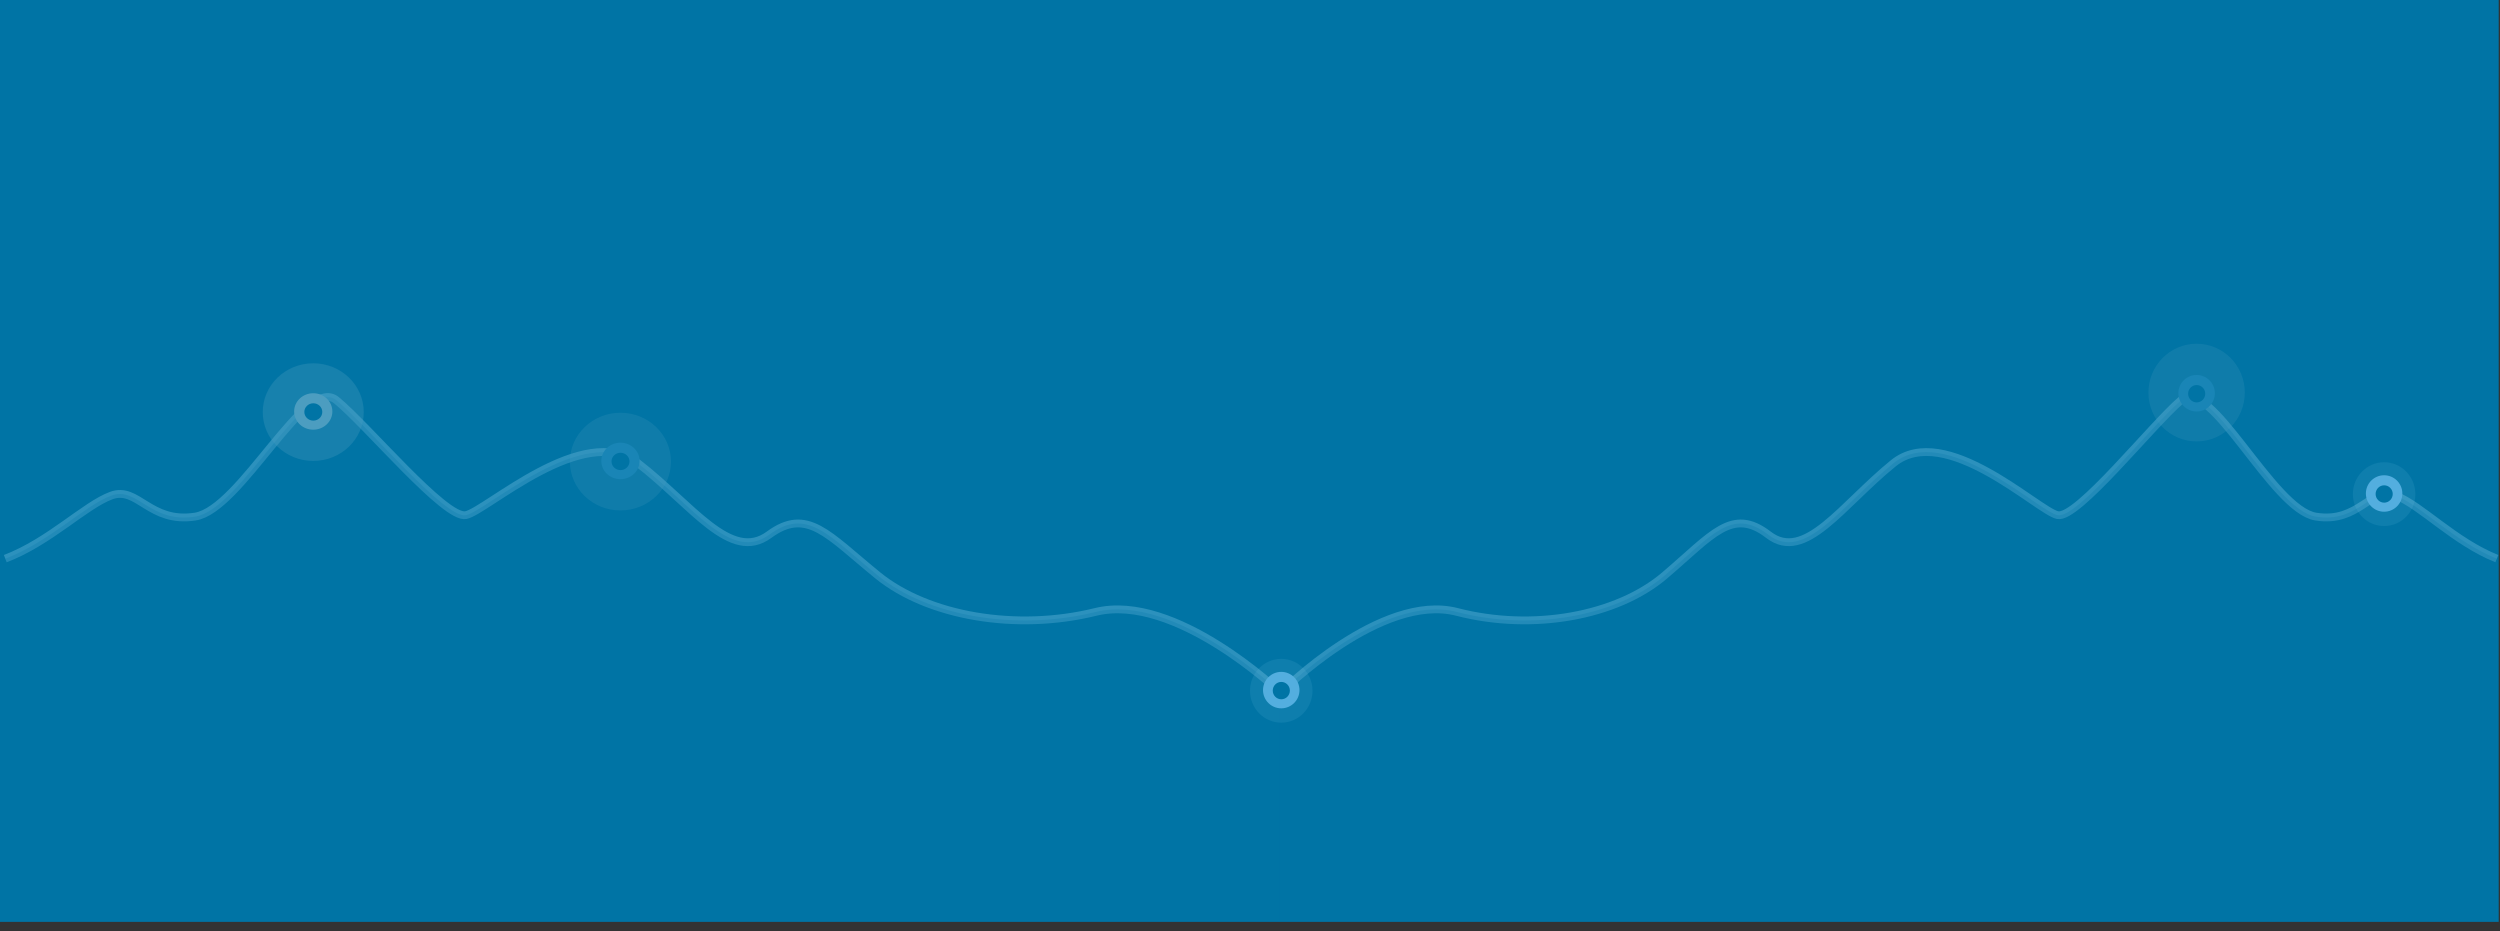 <svg width="1920" height="715" viewBox="0 0 1920 715" fill="none" xmlns="http://www.w3.org/2000/svg">
<rect x="0" y="0" width="1920" height="715" fill="#333333" stroke="none"/>
<rect x="-1" width="1920" height="708" fill="#0074A5"/>
<g opacity="0.3">
<g clip-path="url(#clip0_941:1885)">
<path d="M982.706 531.359C982.706 531.359 902.497 454.921 841.447 469.95C780.396 485.038 712.631 473.179 674.19 441.946C635.748 410.713 619.916 389.167 590.592 410.713C561.207 432.259 531.821 388.11 489.991 355.762C448.162 323.472 373.62 392.396 357.788 395.625C341.955 398.854 282.075 326.701 258.358 307.328C234.64 287.954 184.925 391.339 149.872 396.741C114.818 402.142 105.824 373.022 85.433 380.596C65.103 388.111 37.997 416.115 4.053 429.03" stroke="#93D7F4" stroke-width="6" stroke-miterlimit="10"/>
<path opacity="0.23" d="M4.053 429.089C37.936 416.173 65.103 388.169 85.433 380.655C105.763 373.14 114.818 402.201 149.872 396.799C184.925 391.398 234.64 288.013 258.358 307.386C282.075 326.76 341.955 398.913 357.788 395.684C373.62 392.455 448.223 323.531 489.991 355.821C531.821 388.111 561.207 432.259 590.592 410.772C619.978 389.226 635.81 410.772 674.19 442.005C712.569 473.238 780.396 485.097 841.447 470.009C902.435 454.921 982.706 531.36 982.706 531.36V707.838H4.053V429.089Z" fill="#0074A5"/>
<path opacity="0.2" d="M476.5 392C497.927 392 515.297 375.211 515.297 354.5C515.297 333.789 497.927 317 476.5 317C455.073 317 437.703 333.789 437.703 354.5C437.703 375.211 455.073 392 476.5 392Z" fill="white"/>
<path d="M476.5 368C484.607 368 491.18 361.732 491.18 354C491.18 346.268 484.607 340 476.5 340C468.393 340 461.82 346.268 461.82 354C461.82 361.732 468.393 368 476.5 368Z" fill="#53AEDF"/>
<path d="M476.546 361.045C480.353 361.045 483.438 358.062 483.438 354.381C483.438 350.701 480.353 347.718 476.546 347.718C472.74 347.718 469.654 350.701 469.654 354.381C469.654 358.062 472.74 361.045 476.546 361.045Z" fill="#0074A5"/>
<path opacity="0.3" d="M240.575 354C262.002 354 279.372 337.211 279.372 316.5C279.372 295.789 262.002 279 240.575 279C219.149 279 201.779 295.789 201.779 316.5C201.779 337.211 219.149 354 240.575 354Z" fill="white"/>
<path d="M240.576 330C248.683 330 255.255 323.732 255.255 316C255.255 308.268 248.683 302 240.576 302C232.468 302 225.896 308.268 225.896 316C225.896 323.732 232.468 330 240.576 330Z" fill="white"/>
<path d="M240.622 323.045C244.428 323.045 247.514 320.062 247.514 316.381C247.514 312.701 244.428 309.718 240.622 309.718C236.815 309.718 233.73 312.701 233.73 316.381C233.73 320.062 236.815 323.045 240.622 323.045Z" fill="#0074A5"/>
</g>
</g>
<g opacity="0.3">
<g clip-path="url(#clip1_941:1885)">
<path d="M984.234 531.359C984.234 531.359 1060.73 454.921 1118.95 469.95C1177.18 485.038 1241.8 473.179 1278.46 441.946C1315.13 410.713 1330.22 389.167 1358.19 410.713C1386.22 432.259 1414.24 388.11 1454.13 355.762C1494.03 323.472 1565.12 392.396 1580.22 395.625C1595.31 398.854 1652.42 326.701 1675.04 307.328C1697.66 287.954 1745.07 391.339 1778.5 396.741C1811.93 402.142 1820.51 373.022 1839.96 380.596C1859.35 388.111 1885.2 416.115 1917.57 429.03" stroke="#93D7F4" stroke-width="6" stroke-miterlimit="10"/>
<path opacity="0.23" d="M1917.57 429.089C1885.26 416.173 1859.35 388.169 1839.96 380.655C1820.57 373.14 1811.93 402.201 1778.5 396.799C1745.07 391.398 1697.66 288.013 1675.04 307.386C1652.42 326.76 1595.31 398.913 1580.22 395.684C1565.12 392.455 1493.97 323.531 1454.13 355.821C1414.24 388.111 1386.22 432.259 1358.19 410.772C1330.17 389.226 1315.07 410.772 1278.46 442.005C1241.86 473.238 1177.18 485.097 1118.95 470.009C1060.79 454.921 984.234 531.36 984.234 531.36V707.838H1917.57V429.089Z" fill="#0074A5"/>
</g>
<path opacity="0.2" d="M1687 339C1707.43 339 1724 322.211 1724 301.5C1724 280.789 1707.43 264 1687 264C1666.57 264 1650 280.789 1650 301.5C1650 322.211 1666.57 339 1687 339Z" fill="white"/>
<path d="M1687 316C1694.73 316 1701 309.732 1701 302C1701 294.268 1694.73 288 1687 288C1679.27 288 1673 294.268 1673 302C1673 309.732 1679.27 316 1687 316Z" fill="#53AEDF"/>
<path d="M1687.04 309.045C1690.67 309.045 1693.62 306.062 1693.62 302.381C1693.62 298.701 1690.67 295.718 1687.04 295.718C1683.41 295.718 1680.47 298.701 1680.47 302.381C1680.47 306.062 1683.41 309.045 1687.04 309.045Z" fill="#0074A5"/>
</g>
<path opacity="0.1" d="M984 555C997.255 555 1008 544.031 1008 530.5C1008 516.969 997.255 506 984 506C970.745 506 960 516.969 960 530.5C960 544.031 970.745 555 984 555Z" fill="#93D7F4"/>
<path d="M984 544C991.732 544 998 537.732 998 530C998 522.268 991.732 516 984 516C976.268 516 970 522.268 970 530C970 537.732 976.268 544 984 544Z" fill="#53AEDF"/>
<path d="M984.044 537.045C987.674 537.045 990.617 534.062 990.617 530.381C990.617 526.701 987.674 523.718 984.044 523.718C980.414 523.718 977.471 526.701 977.471 530.381C977.471 534.062 980.414 537.045 984.044 537.045Z" fill="#0074A5"/>
<path opacity="0.1" d="M1831 404C1844.25 404 1855 393.031 1855 379.5C1855 365.969 1844.25 355 1831 355C1817.75 355 1807 365.969 1807 379.5C1807 393.031 1817.75 404 1831 404Z" fill="#93D7F4"/>
<path d="M1831 393C1838.73 393 1845 386.732 1845 379C1845 371.268 1838.73 365 1831 365C1823.27 365 1817 371.268 1817 379C1817 386.732 1823.27 393 1831 393Z" fill="#53AEDF"/>
<path d="M1831.04 386.045C1834.67 386.045 1837.62 383.062 1837.62 379.381C1837.62 375.701 1834.67 372.718 1831.04 372.718C1827.41 372.718 1824.47 375.701 1824.47 379.381C1824.47 383.062 1827.41 386.045 1831.04 386.045Z" fill="#0074A5"/>
<defs>
<clipPath id="clip0_941:1885">
<rect width="1015" height="691" fill="white" transform="matrix(-1 0 0 1 984 24)"/>
</clipPath>
<clipPath id="clip1_941:1885">
<rect width="968" height="691" fill="white" transform="translate(983 24)"/>
</clipPath>
</defs>
</svg>
